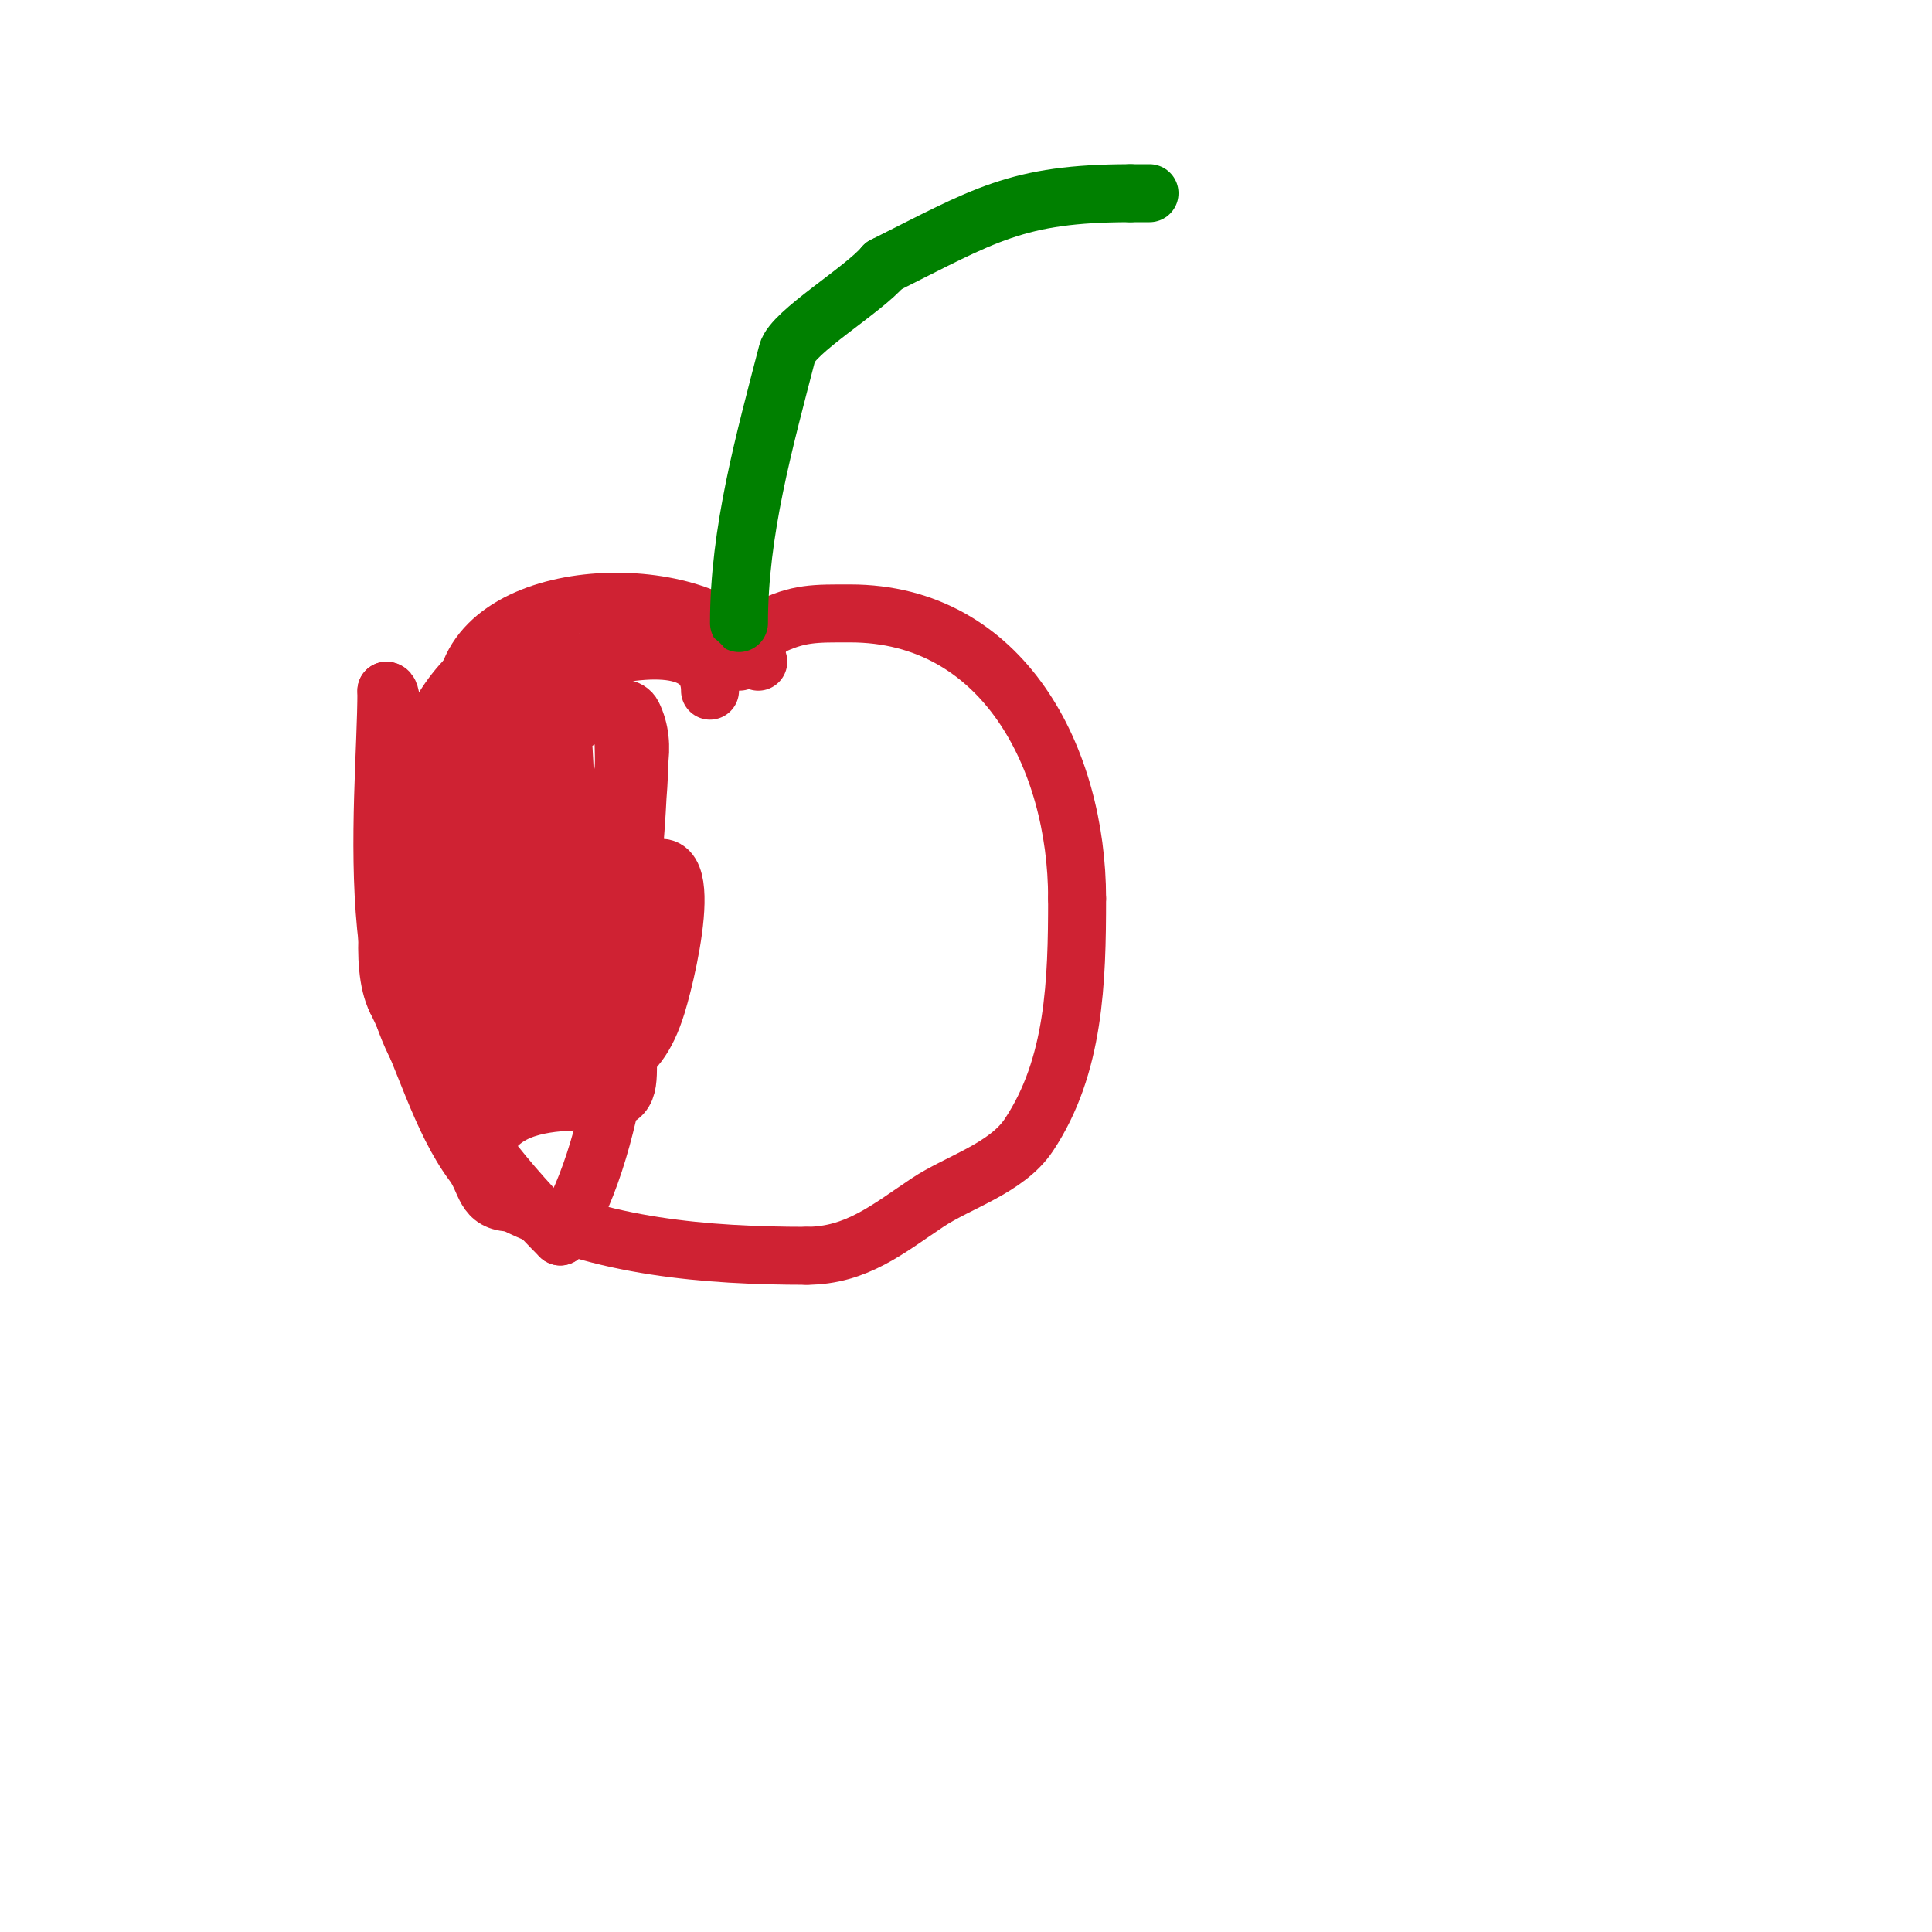 <svg viewBox='0 0 400 400' version='1.1' xmlns='http://www.w3.org/2000/svg' xmlns:xlink='http://www.w3.org/1999/xlink'><g fill='none' stroke='#cf2233' stroke-width='12' stroke-linecap='round' stroke-linejoin='round'><path d='M157,137c-8.326,-16.651 -53.182,-17.454 -60,3'/><path d='M97,140c-8.252,8.252 -9.994,17.984 -14,28c-1.149,2.874 1.149,7.126 0,10c-2.358,5.894 -4.499,22.002 -1,29'/><path d='M82,207c5.739,11.478 9.147,24.862 16,34c2.75,3.667 2.067,8 8,8'/><path d='M106,249c18.318,9.159 40.297,11 61,11'/><path d='M167,260c10.306,0 16.949,-5.632 25,-11c6.391,-4.261 16.418,-7.127 21,-14c9.512,-14.268 10,-31.91 10,-49'/><path d='M223,186c0,-28.884 -15.257,-59 -47,-59c-7.251,0 -10.732,-0.134 -17,3'/><path d='M159,130c-1.717,1.717 -4.151,7 -6,7'/></g>
<g fill='none' stroke='#008000' stroke-width='12' stroke-linecap='round' stroke-linejoin='round'><path d='M153,129c0,-18.962 5.252,-37.642 10,-56c1.097,-4.243 15.79,-12.948 20,-18'/><path d='M183,55c20.728,-10.364 27.431,-15 51,-15'/><path d='M234,40c1.333,0 2.667,0 4,0'/></g>
<g fill='none' stroke='#cf2233' stroke-width='12' stroke-linecap='round' stroke-linejoin='round'><path d='M147,143c0,-12.28 -19.269,-7.836 -26,-6c-15.029,4.099 -28,18.822 -28,35'/><path d='M93,172c3.992,3.992 12.58,19.894 21,14c9.078,-6.355 23.248,-25.505 17,-38c-1.657,-3.314 -9.332,0.027 -11,1c-11.782,6.873 -15,17.965 -15,31'/><path d='M105,180c0,6.667 0,13.333 0,20c0,5.438 -1.752,16.496 1,22c0.894,1.789 4,0 6,0c12.338,0 19.653,0.129 24,-14c2.624,-8.527 9.683,-39.683 -6,-24'/><path d='M130,184c-4.737,4.737 -9.636,12.697 -12,19c-1.131,3.016 -0.629,11 -4,11'/><path d='M114,214c-12.718,-19.077 -16,-38.928 -16,-62c0,-1 0,2 0,3c0,1.667 0,3.333 0,5c0,4 0,8 0,12c0,11.842 -1.392,25.168 0,37c0.359,3.052 2,5.927 2,9c0,0.505 1.578,3.69 2,2c2.836,-11.343 -7.006,-27.269 -10,-37c-2.116,-6.877 -2.999,-14.088 -5,-21c-1.671,-5.772 -4.19,-11.27 -6,-17c-0.224,-0.711 -0.255,-2 -1,-2'/><path d='M80,143c0,23.602 -7.232,77.589 21,87c4.947,1.649 7.489,-1.466 9,-6c7.484,-22.452 6,-31.747 6,-56c0,-9.346 0,-29.938 0,-3c0,7.333 0,14.667 0,22'/><path d='M116,187c0,7.333 0,14.667 0,22c0,3.655 -2.165,29.439 4,13c1.63,-4.347 3.585,-8.578 5,-13c4.496,-14.051 6.266,-29.31 7,-44c0.004,-0.07 1.3,-14.466 -1,-16c-3.101,-2.067 -1.321,7.336 -2,11c-2.667,14.399 -6.773,28.526 -9,43c-0.167,1.086 -3,35.543 -3,11'/><path d='M117,214c0,-16.333 0,-32.667 0,-49c0,-9.63 -0.736,-15.52 -2,-25c-0.321,-2.405 0.302,-7.767 -2,-7c-5.921,1.974 -6.209,10.929 -8,15c-4.09,9.294 -8.789,18.367 -12,28c-1.868,5.604 -3.795,11.217 -5,17c-0.476,2.284 -1.65,8.65 0,7c2.461,-2.461 1.778,-6.741 3,-10c1.783,-4.754 3.981,-9.341 6,-14c2.315,-5.341 4.91,-10.567 7,-16c2.578,-6.703 6,-16.951 6,-24'/><path d='M110,136c-8.929,8.929 -18.242,44.03 -15,57c0.76,3.04 3.352,3.056 4,5c0.861,2.584 0,7.42 0,10'/><path d='M99,208c0,5.664 -6.966,3.413 -10,0c-2.181,-2.454 -0.717,-9 -4,-9c-0.242,0 3.831,18.45 4,19c4.013,13.042 17.39,28.39 27,38'/><path d='M116,256c6.57,-9.854 10.355,-25.483 12,-37c0.435,-3.042 -1.073,-9 2,-9c2.667,0 0,5.333 0,8c0,6.551 0.618,10 -6,10'/><path d='M124,228c-6.868,0 -15.927,-0.073 -21,5'/></g>
</svg>